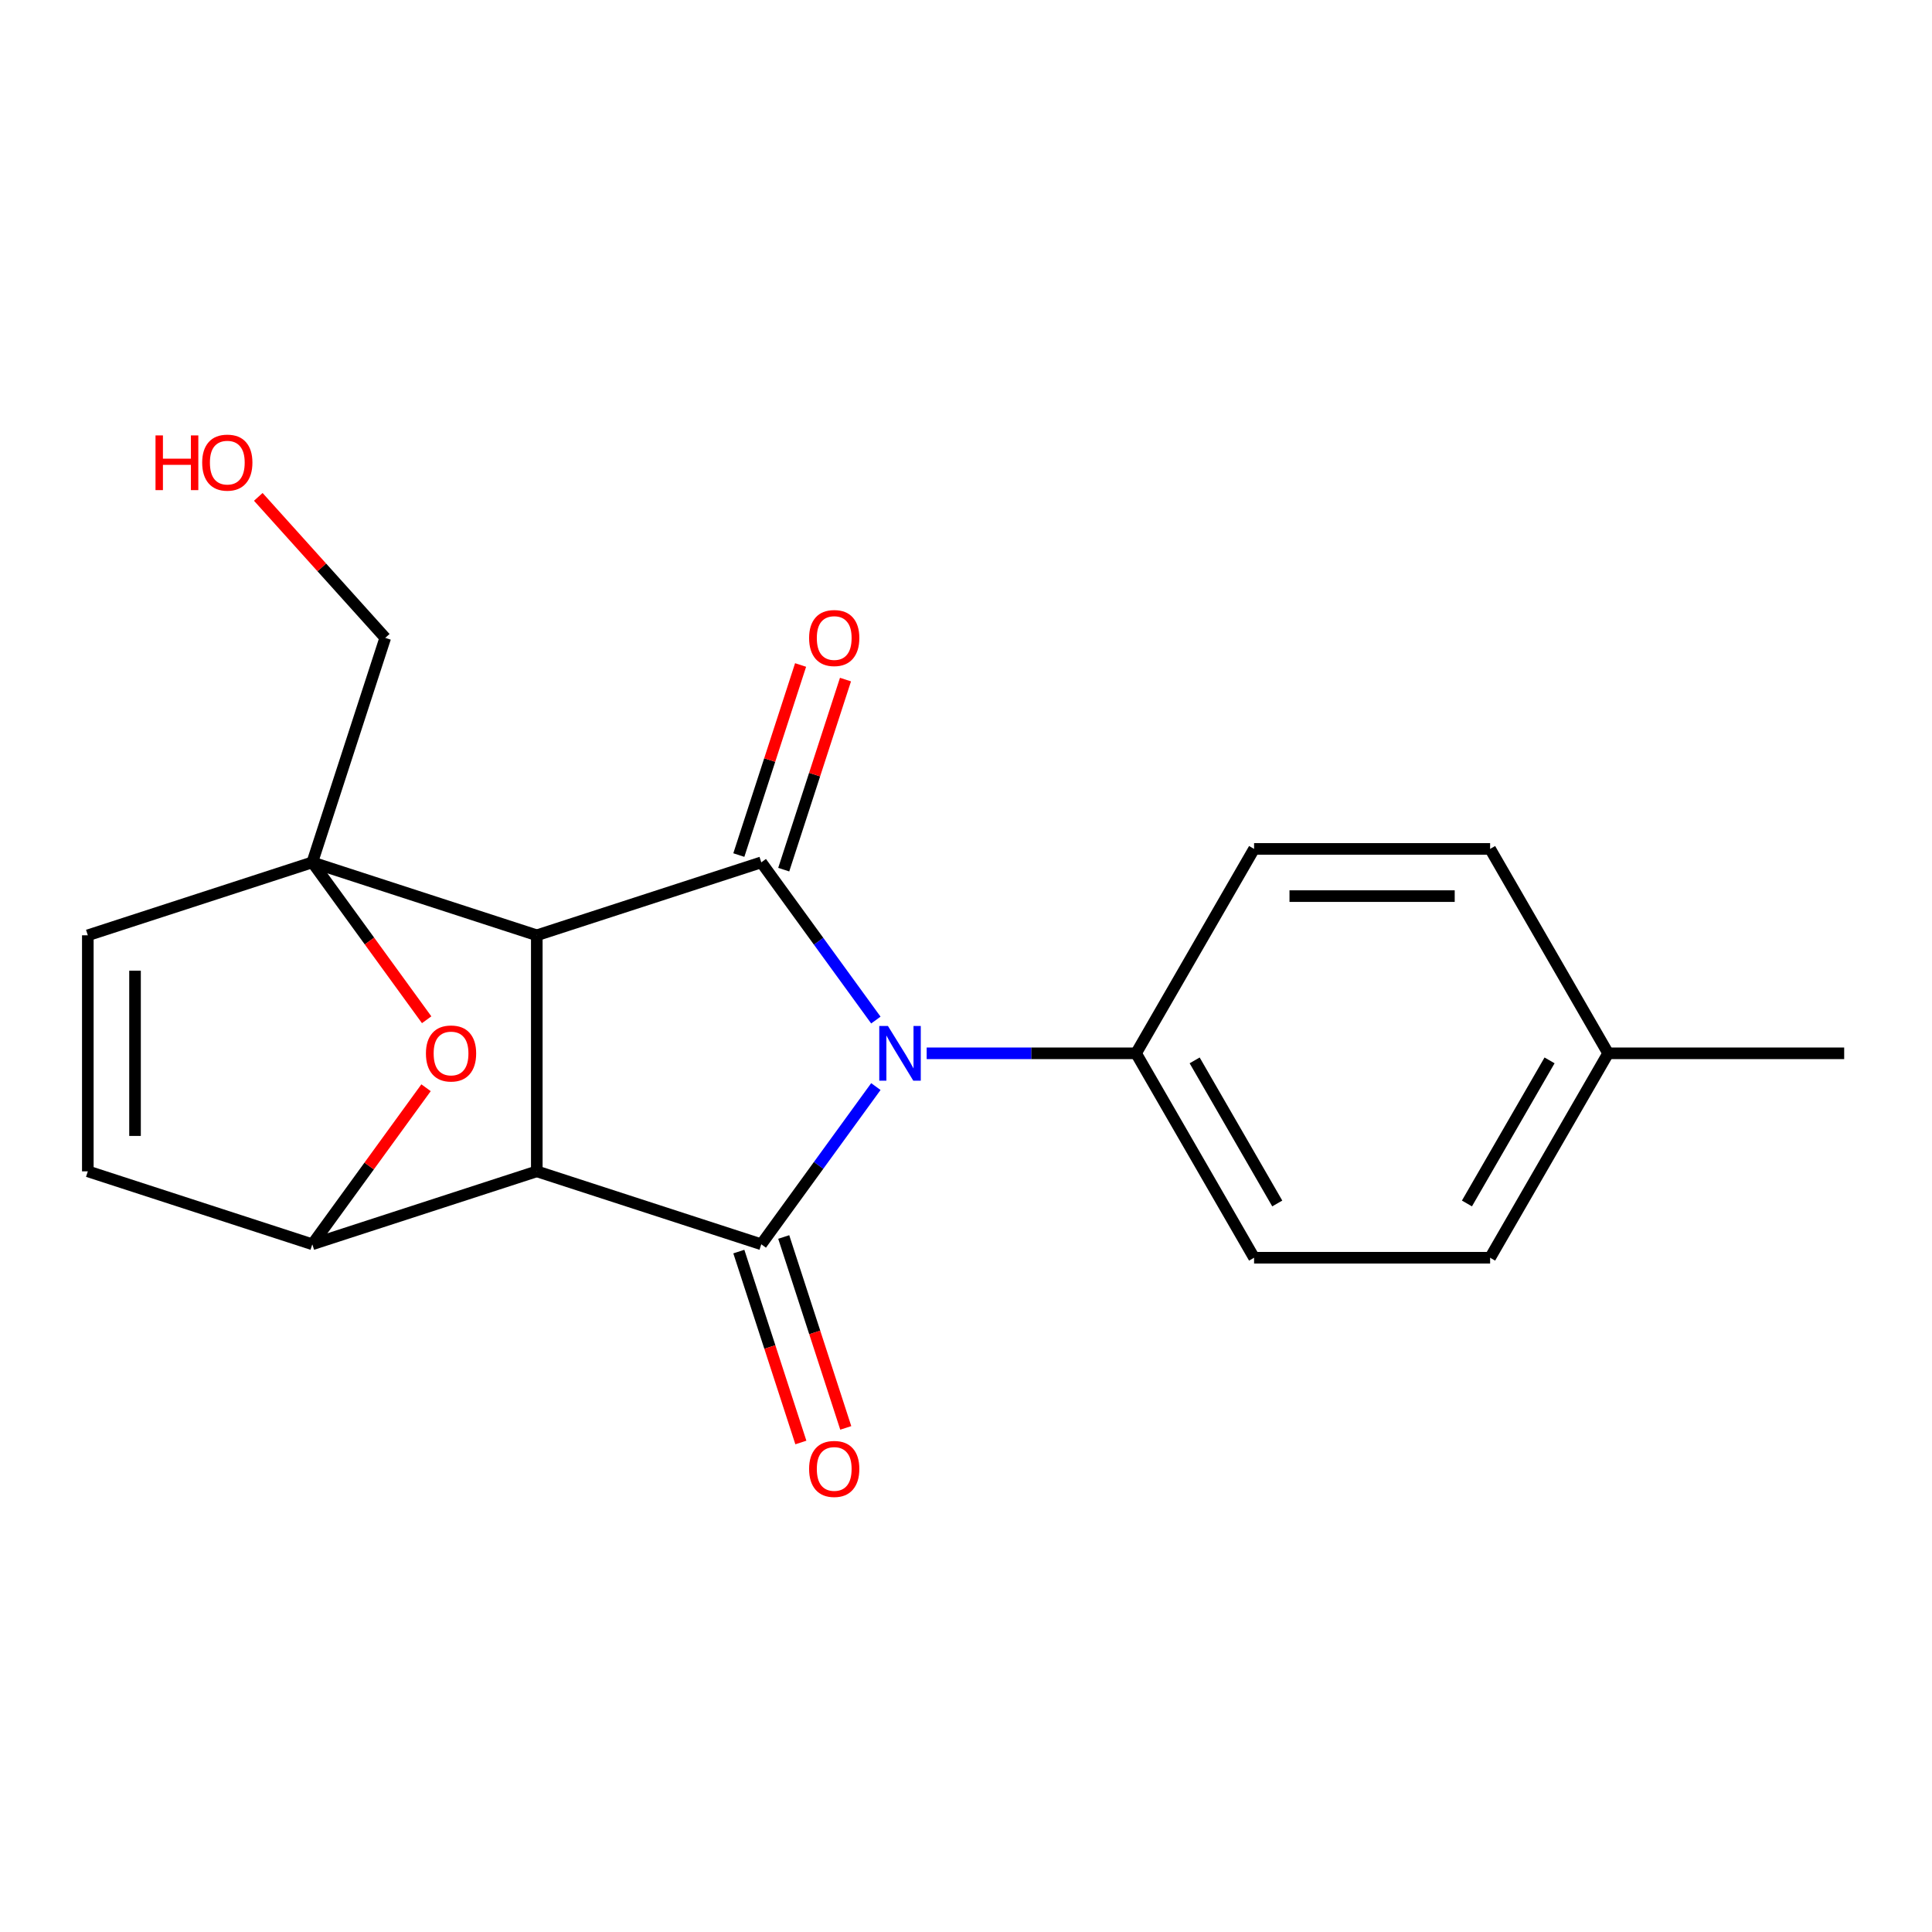 <?xml version='1.0' encoding='iso-8859-1'?>
<svg version='1.1' baseProfile='full'
              xmlns='http://www.w3.org/2000/svg'
                      xmlns:rdkit='http://www.rdkit.org/xml'
                      xmlns:xlink='http://www.w3.org/1999/xlink'
                  xml:space='preserve'
width='1000px' height='1000px' viewBox='0 0 1000 1000'>
<!-- END OF HEADER -->
<rect style='opacity:1.0;fill:#FFFFFF;stroke:none' width='1000' height='1000' x='0' y='0'> </rect>
<path class='bond-1' d='M 277.843,484.109 L 277.843,606.283' style='fill:none;fill-rule:evenodd;stroke:#000000;stroke-width:6px;stroke-linecap:butt;stroke-linejoin:miter;stroke-opacity:1' />
<path class='bond-2' d='M 277.843,484.109 L 394.038,446.356' style='fill:none;fill-rule:evenodd;stroke:#000000;stroke-width:6px;stroke-linecap:butt;stroke-linejoin:miter;stroke-opacity:1' />
<path class='bond-4' d='M 277.843,484.109 L 161.649,446.356' style='fill:none;fill-rule:evenodd;stroke:#000000;stroke-width:6px;stroke-linecap:butt;stroke-linejoin:miter;stroke-opacity:1' />
<path class='bond-0' d='M 453.343,527.982 L 423.69,487.169' style='fill:none;fill-rule:evenodd;stroke:#0000FF;stroke-width:6px;stroke-linecap:butt;stroke-linejoin:miter;stroke-opacity:1' />
<path class='bond-0' d='M 423.69,487.169 L 394.038,446.356' style='fill:none;fill-rule:evenodd;stroke:#000000;stroke-width:6px;stroke-linecap:butt;stroke-linejoin:miter;stroke-opacity:1' />
<path class='bond-9' d='M 479.644,545.196 L 533.834,545.196' style='fill:none;fill-rule:evenodd;stroke:#0000FF;stroke-width:6px;stroke-linecap:butt;stroke-linejoin:miter;stroke-opacity:1' />
<path class='bond-9' d='M 533.834,545.196 L 588.024,545.196' style='fill:none;fill-rule:evenodd;stroke:#000000;stroke-width:6px;stroke-linecap:butt;stroke-linejoin:miter;stroke-opacity:1' />
<path class='bond-21' d='M 453.343,562.411 L 423.69,603.224' style='fill:none;fill-rule:evenodd;stroke:#0000FF;stroke-width:6px;stroke-linecap:butt;stroke-linejoin:miter;stroke-opacity:1' />
<path class='bond-21' d='M 423.69,603.224 L 394.038,644.037' style='fill:none;fill-rule:evenodd;stroke:#000000;stroke-width:6px;stroke-linecap:butt;stroke-linejoin:miter;stroke-opacity:1' />
<path class='bond-3' d='M 277.843,606.283 L 394.038,644.037' style='fill:none;fill-rule:evenodd;stroke:#000000;stroke-width:6px;stroke-linecap:butt;stroke-linejoin:miter;stroke-opacity:1' />
<path class='bond-5' d='M 277.843,606.283 L 161.649,644.037' style='fill:none;fill-rule:evenodd;stroke:#000000;stroke-width:6px;stroke-linecap:butt;stroke-linejoin:miter;stroke-opacity:1' />
<path class='bond-10' d='M 405.657,450.131 L 421.64,400.941' style='fill:none;fill-rule:evenodd;stroke:#000000;stroke-width:6px;stroke-linecap:butt;stroke-linejoin:miter;stroke-opacity:1' />
<path class='bond-10' d='M 421.64,400.941 L 437.623,351.751' style='fill:none;fill-rule:evenodd;stroke:#FF0000;stroke-width:6px;stroke-linecap:butt;stroke-linejoin:miter;stroke-opacity:1' />
<path class='bond-10' d='M 382.418,442.58 L 398.401,393.39' style='fill:none;fill-rule:evenodd;stroke:#000000;stroke-width:6px;stroke-linecap:butt;stroke-linejoin:miter;stroke-opacity:1' />
<path class='bond-10' d='M 398.401,393.39 L 414.384,344.2' style='fill:none;fill-rule:evenodd;stroke:#FF0000;stroke-width:6px;stroke-linecap:butt;stroke-linejoin:miter;stroke-opacity:1' />
<path class='bond-11' d='M 382.418,647.813 L 398.472,697.223' style='fill:none;fill-rule:evenodd;stroke:#000000;stroke-width:6px;stroke-linecap:butt;stroke-linejoin:miter;stroke-opacity:1' />
<path class='bond-11' d='M 398.472,697.223 L 414.527,746.633' style='fill:none;fill-rule:evenodd;stroke:#FF0000;stroke-width:6px;stroke-linecap:butt;stroke-linejoin:miter;stroke-opacity:1' />
<path class='bond-11' d='M 405.657,640.262 L 421.711,689.672' style='fill:none;fill-rule:evenodd;stroke:#000000;stroke-width:6px;stroke-linecap:butt;stroke-linejoin:miter;stroke-opacity:1' />
<path class='bond-11' d='M 421.711,689.672 L 437.766,739.082' style='fill:none;fill-rule:evenodd;stroke:#FF0000;stroke-width:6px;stroke-linecap:butt;stroke-linejoin:miter;stroke-opacity:1' />
<path class='bond-6' d='M 161.649,446.356 L 191.243,487.089' style='fill:none;fill-rule:evenodd;stroke:#000000;stroke-width:6px;stroke-linecap:butt;stroke-linejoin:miter;stroke-opacity:1' />
<path class='bond-6' d='M 191.243,487.089 L 220.838,527.822' style='fill:none;fill-rule:evenodd;stroke:#FF0000;stroke-width:6px;stroke-linecap:butt;stroke-linejoin:miter;stroke-opacity:1' />
<path class='bond-7' d='M 161.649,446.356 L 45.455,484.109' style='fill:none;fill-rule:evenodd;stroke:#000000;stroke-width:6px;stroke-linecap:butt;stroke-linejoin:miter;stroke-opacity:1' />
<path class='bond-14' d='M 161.649,446.356 L 199.403,330.161' style='fill:none;fill-rule:evenodd;stroke:#000000;stroke-width:6px;stroke-linecap:butt;stroke-linejoin:miter;stroke-opacity:1' />
<path class='bond-20' d='M 161.649,644.037 L 191.083,603.524' style='fill:none;fill-rule:evenodd;stroke:#000000;stroke-width:6px;stroke-linecap:butt;stroke-linejoin:miter;stroke-opacity:1' />
<path class='bond-20' d='M 191.083,603.524 L 220.518,563.011' style='fill:none;fill-rule:evenodd;stroke:#FF0000;stroke-width:6px;stroke-linecap:butt;stroke-linejoin:miter;stroke-opacity:1' />
<path class='bond-22' d='M 161.649,644.037 L 45.455,606.283' style='fill:none;fill-rule:evenodd;stroke:#000000;stroke-width:6px;stroke-linecap:butt;stroke-linejoin:miter;stroke-opacity:1' />
<path class='bond-8' d='M 45.455,484.109 L 45.455,606.283' style='fill:none;fill-rule:evenodd;stroke:#000000;stroke-width:6px;stroke-linecap:butt;stroke-linejoin:miter;stroke-opacity:1' />
<path class='bond-8' d='M 69.889,502.436 L 69.889,587.957' style='fill:none;fill-rule:evenodd;stroke:#000000;stroke-width:6px;stroke-linecap:butt;stroke-linejoin:miter;stroke-opacity:1' />
<path class='bond-12' d='M 588.024,545.196 L 649.111,651.002' style='fill:none;fill-rule:evenodd;stroke:#000000;stroke-width:6px;stroke-linecap:butt;stroke-linejoin:miter;stroke-opacity:1' />
<path class='bond-12' d='M 618.348,548.85 L 661.109,622.914' style='fill:none;fill-rule:evenodd;stroke:#000000;stroke-width:6px;stroke-linecap:butt;stroke-linejoin:miter;stroke-opacity:1' />
<path class='bond-13' d='M 588.024,545.196 L 649.111,439.391' style='fill:none;fill-rule:evenodd;stroke:#000000;stroke-width:6px;stroke-linecap:butt;stroke-linejoin:miter;stroke-opacity:1' />
<path class='bond-15' d='M 649.111,651.002 L 771.285,651.002' style='fill:none;fill-rule:evenodd;stroke:#000000;stroke-width:6px;stroke-linecap:butt;stroke-linejoin:miter;stroke-opacity:1' />
<path class='bond-16' d='M 649.111,439.391 L 771.285,439.391' style='fill:none;fill-rule:evenodd;stroke:#000000;stroke-width:6px;stroke-linecap:butt;stroke-linejoin:miter;stroke-opacity:1' />
<path class='bond-16' d='M 667.437,463.826 L 752.958,463.826' style='fill:none;fill-rule:evenodd;stroke:#000000;stroke-width:6px;stroke-linecap:butt;stroke-linejoin:miter;stroke-opacity:1' />
<path class='bond-18' d='M 199.403,330.161 L 166.548,293.672' style='fill:none;fill-rule:evenodd;stroke:#000000;stroke-width:6px;stroke-linecap:butt;stroke-linejoin:miter;stroke-opacity:1' />
<path class='bond-18' d='M 166.548,293.672 L 133.692,257.183' style='fill:none;fill-rule:evenodd;stroke:#FF0000;stroke-width:6px;stroke-linecap:butt;stroke-linejoin:miter;stroke-opacity:1' />
<path class='bond-23' d='M 771.285,651.002 L 832.371,545.196' style='fill:none;fill-rule:evenodd;stroke:#000000;stroke-width:6px;stroke-linecap:butt;stroke-linejoin:miter;stroke-opacity:1' />
<path class='bond-23' d='M 759.286,622.914 L 802.047,548.85' style='fill:none;fill-rule:evenodd;stroke:#000000;stroke-width:6px;stroke-linecap:butt;stroke-linejoin:miter;stroke-opacity:1' />
<path class='bond-17' d='M 771.285,439.391 L 832.371,545.196' style='fill:none;fill-rule:evenodd;stroke:#000000;stroke-width:6px;stroke-linecap:butt;stroke-linejoin:miter;stroke-opacity:1' />
<path class='bond-19' d='M 832.371,545.196 L 954.545,545.196' style='fill:none;fill-rule:evenodd;stroke:#000000;stroke-width:6px;stroke-linecap:butt;stroke-linejoin:miter;stroke-opacity:1' />
<path  class='atom-1' d='M 459.59 531.036
L 468.87 546.036
Q 469.79 547.516, 471.27 550.196
Q 472.75 552.876, 472.83 553.036
L 472.83 531.036
L 476.59 531.036
L 476.59 559.356
L 472.71 559.356
L 462.75 542.956
Q 461.59 541.036, 460.35 538.836
Q 459.15 536.636, 458.79 535.956
L 458.79 559.356
L 455.11 559.356
L 455.11 531.036
L 459.59 531.036
' fill='#0000FF'/>
<path  class='atom-7' d='M 220.461 545.276
Q 220.461 538.476, 223.821 534.676
Q 227.181 530.876, 233.461 530.876
Q 239.741 530.876, 243.101 534.676
Q 246.461 538.476, 246.461 545.276
Q 246.461 552.156, 243.061 556.076
Q 239.661 559.956, 233.461 559.956
Q 227.221 559.956, 223.821 556.076
Q 220.461 552.196, 220.461 545.276
M 233.461 556.756
Q 237.781 556.756, 240.101 553.876
Q 242.461 550.956, 242.461 545.276
Q 242.461 539.716, 240.101 536.916
Q 237.781 534.076, 233.461 534.076
Q 229.141 534.076, 226.781 536.876
Q 224.461 539.676, 224.461 545.276
Q 224.461 550.996, 226.781 553.876
Q 229.141 556.756, 233.461 556.756
' fill='#FF0000'/>
<path  class='atom-11' d='M 418.791 330.241
Q 418.791 323.441, 422.151 319.641
Q 425.511 315.841, 431.791 315.841
Q 438.071 315.841, 441.431 319.641
Q 444.791 323.441, 444.791 330.241
Q 444.791 337.121, 441.391 341.041
Q 437.991 344.921, 431.791 344.921
Q 425.551 344.921, 422.151 341.041
Q 418.791 337.161, 418.791 330.241
M 431.791 341.721
Q 436.111 341.721, 438.431 338.841
Q 440.791 335.921, 440.791 330.241
Q 440.791 324.681, 438.431 321.881
Q 436.111 319.041, 431.791 319.041
Q 427.471 319.041, 425.111 321.841
Q 422.791 324.641, 422.791 330.241
Q 422.791 335.961, 425.111 338.841
Q 427.471 341.721, 431.791 341.721
' fill='#FF0000'/>
<path  class='atom-12' d='M 418.791 760.312
Q 418.791 753.512, 422.151 749.712
Q 425.511 745.912, 431.791 745.912
Q 438.071 745.912, 441.431 749.712
Q 444.791 753.512, 444.791 760.312
Q 444.791 767.192, 441.391 771.112
Q 437.991 774.992, 431.791 774.992
Q 425.551 774.992, 422.151 771.112
Q 418.791 767.232, 418.791 760.312
M 431.791 771.792
Q 436.111 771.792, 438.431 768.912
Q 440.791 765.992, 440.791 760.312
Q 440.791 754.752, 438.431 751.952
Q 436.111 749.112, 431.791 749.112
Q 427.471 749.112, 425.111 751.912
Q 422.791 754.712, 422.791 760.312
Q 422.791 766.032, 425.111 768.912
Q 427.471 771.792, 431.791 771.792
' fill='#FF0000'/>
<path  class='atom-19' d='M 80.492 225.368
L 84.332 225.368
L 84.332 237.408
L 98.812 237.408
L 98.812 225.368
L 102.652 225.368
L 102.652 253.688
L 98.812 253.688
L 98.812 240.608
L 84.332 240.608
L 84.332 253.688
L 80.492 253.688
L 80.492 225.368
' fill='#FF0000'/>
<path  class='atom-19' d='M 104.652 239.448
Q 104.652 232.648, 108.012 228.848
Q 111.372 225.048, 117.652 225.048
Q 123.932 225.048, 127.292 228.848
Q 130.652 232.648, 130.652 239.448
Q 130.652 246.328, 127.252 250.248
Q 123.852 254.128, 117.652 254.128
Q 111.412 254.128, 108.012 250.248
Q 104.652 246.368, 104.652 239.448
M 117.652 250.928
Q 121.972 250.928, 124.292 248.048
Q 126.652 245.128, 126.652 239.448
Q 126.652 233.888, 124.292 231.088
Q 121.972 228.248, 117.652 228.248
Q 113.332 228.248, 110.972 231.048
Q 108.652 233.848, 108.652 239.448
Q 108.652 245.168, 110.972 248.048
Q 113.332 250.928, 117.652 250.928
' fill='#FF0000'/>
</svg>
